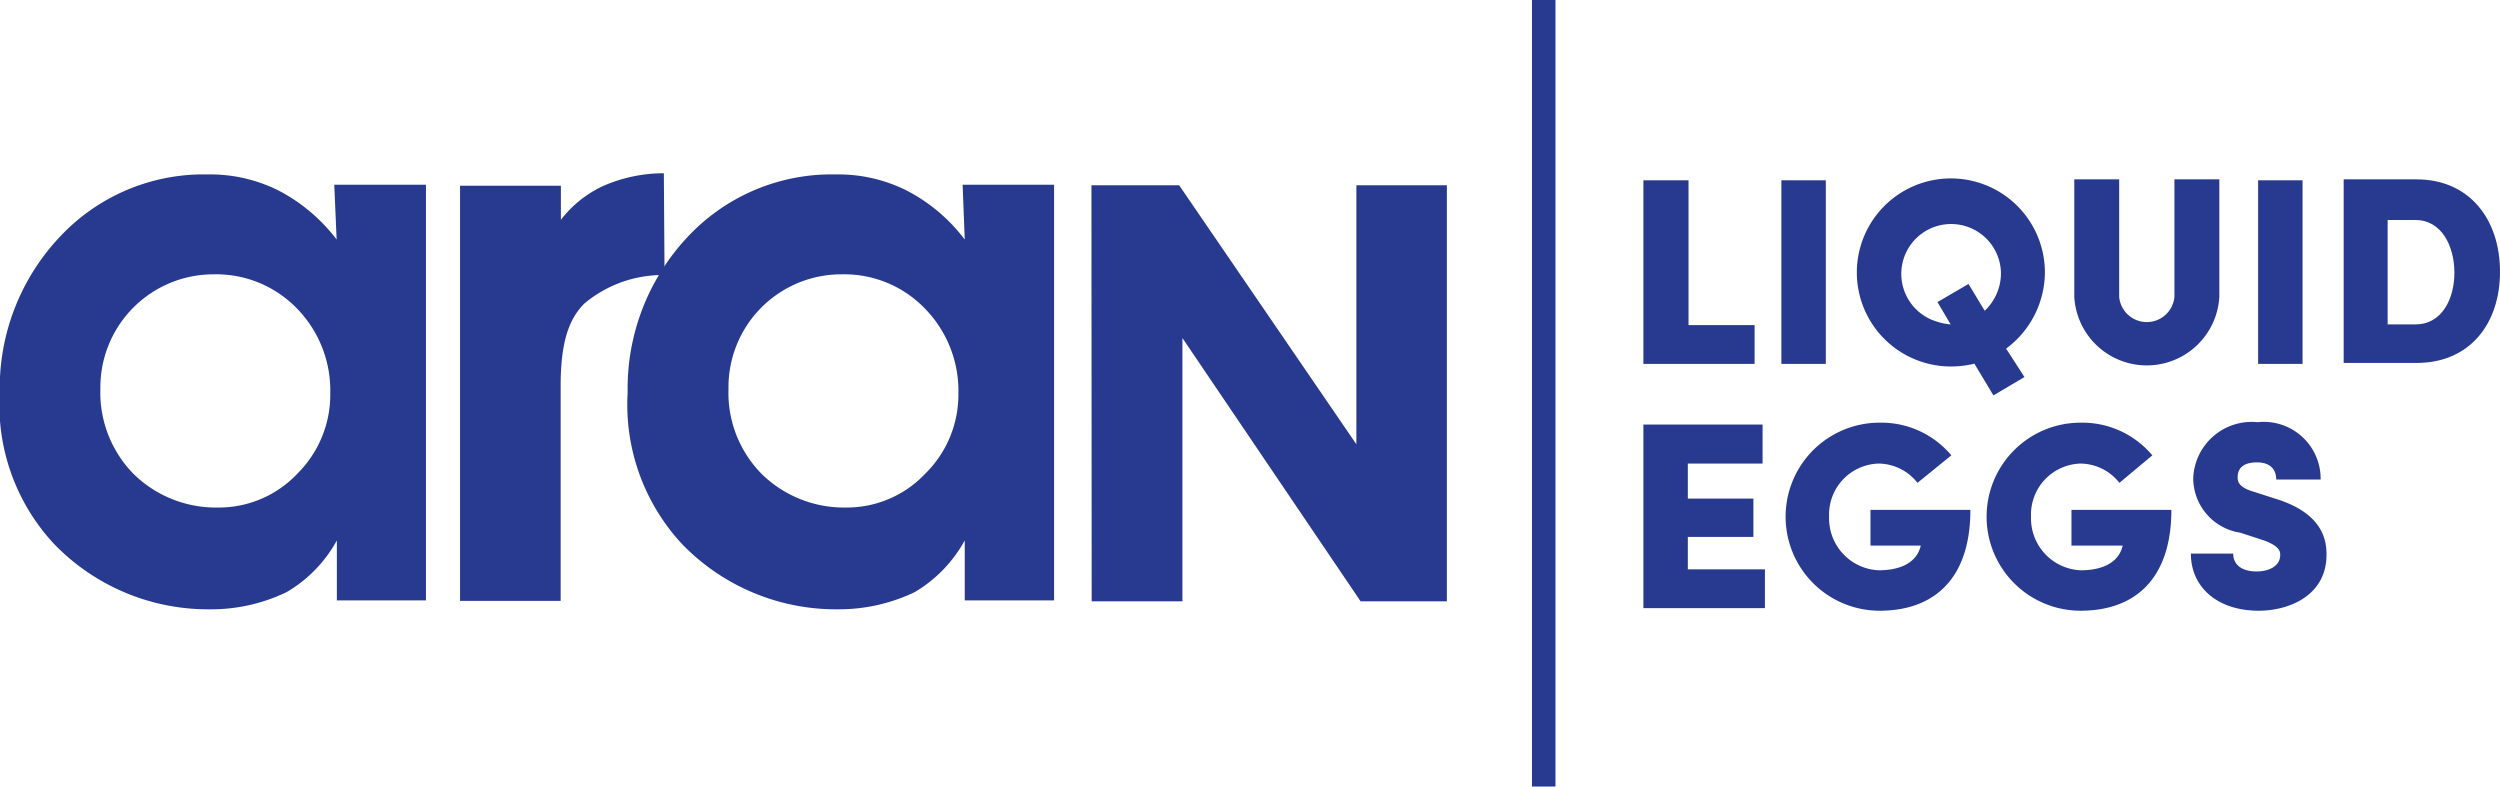 <svg id="Layer_1" data-name="Layer 1" xmlns="http://www.w3.org/2000/svg" viewBox="0 0 106.35 33.46"><defs><style>.cls-1{fill:#273a8f;}.cls-2{fill:none;stroke:#273a8f;stroke-miterlimit:10;}</style></defs><title>liquid_eggs</title><polygon class="cls-1" points="69.91 15.48 69.91 7.67 71.83 7.67 71.83 13.83 74.64 13.83 74.64 15.48 69.91 15.48"/><rect class="cls-1" x="75.78" y="7.67" width="1.89" height="7.81"/><path class="cls-1" d="M346.86,401.59a2.2,2.2,0,0,0,.69-1.64,2.12,2.12,0,1,0-2.73,2.1,2.46,2.46,0,0,0,.59.12l-.56-.95,1.32-.77Zm1.69,2.82-1.32.78-.81-1.35a4.13,4.13,0,0,1-1,.12,4,4,0,1,1,4-4,4.06,4.06,0,0,1-1.65,3.24Z" transform="translate(-262.43 -388.37)"/><path class="cls-1" d="M350.67,401v-5h1.91v5a1.18,1.18,0,0,0,2.35,0v-5h1.91v5a3.09,3.09,0,0,1-6.17,0" transform="translate(-262.43 -388.37)"/><rect class="cls-1" x="96.06" y="7.67" width="1.89" height="7.81"/><path class="cls-1" d="M364,402.17h1.19c1.1,0,1.65-1.06,1.65-2.2s-.55-2.24-1.65-2.24H364ZM362.13,396h3.1c2.25,0,3.55,1.7,3.55,3.93s-1.3,3.88-3.55,3.88h-3.1Z" transform="translate(-262.43 -388.37)"/><polygon class="cls-1" points="69.91 25.87 69.91 18.06 74.98 18.06 74.98 19.72 71.8 19.72 71.8 21.21 74.59 21.21 74.59 22.84 71.8 22.84 71.8 24.22 75.08 24.22 75.08 25.87 69.91 25.87"/><path class="cls-1" d="M344,408.91a2.13,2.13,0,0,0-1.65-.82,2.17,2.17,0,0,0-2.11,2.26,2.21,2.21,0,0,0,2.11,2.28c.92,0,1.62-.32,1.79-1.05H342v-1.52h4.25c0,3-1.61,4.29-3.86,4.29a4,4,0,1,1,0-8,3.89,3.89,0,0,1,3.05,1.39Z" transform="translate(-262.43 -388.37)"/><path class="cls-1" d="M352.59,408.91a2.13,2.13,0,0,0-1.65-.82,2.17,2.17,0,0,0-2.11,2.26,2.21,2.21,0,0,0,2.11,2.28c.92,0,1.62-.32,1.79-1.05h-2.18v-1.52h4.25c0,3-1.61,4.29-3.86,4.29a4,4,0,1,1,0-8,3.89,3.89,0,0,1,3.05,1.39Z" transform="translate(-262.43 -388.37)"/><path class="cls-1" d="M357.43,411.92c0,.42.3.76,1,.76.49,0,1-.21,1-.7,0-.13,0-.39-.78-.65l-.92-.3a2.35,2.35,0,0,1-2-2.31,2.49,2.49,0,0,1,2.74-2.39,2.42,2.42,0,0,1,2.68,2.44h-1.89c0-.42-.24-.73-.82-.73s-.82.25-.82.63c0,.15,0,.43.72.63l.9.29c2.05.63,2.16,1.82,2.16,2.38,0,1.72-1.57,2.38-2.89,2.38-1.75,0-2.88-1-2.88-2.43Z" transform="translate(-262.43 -388.37)"/><line class="cls-2" x1="65.67" x2="65.67" y2="33.46"/><polygon class="cls-1" points="50.3 25.58 46.44 25.58 46.43 7.88 50.16 7.88 57.7 18.9 57.7 7.88 61.55 7.88 61.55 25.58 57.88 25.58 50.3 14.38 50.3 25.58"/><path class="cls-1" d="M266.7,404.91a4.94,4.94,0,0,0,1.42,3.63,5,5,0,0,0,3.59,1.42,4.59,4.59,0,0,0,3.37-1.44,4.74,4.74,0,0,0,1.4-3.42,5,5,0,0,0-1.42-3.61,4.78,4.78,0,0,0-3.54-1.45,4.81,4.81,0,0,0-4.82,4.87m10.06,9v-2.55a5.74,5.74,0,0,1-2.14,2.2,7.39,7.39,0,0,1-3.25.73,9.11,9.11,0,0,1-6.63-2.77,8.67,8.67,0,0,1-2.32-6.45,9.38,9.38,0,0,1,2.56-6.63,8.37,8.37,0,0,1,6.29-2.65,6.5,6.5,0,0,1,3,.68,7.39,7.39,0,0,1,2.48,2.09l-.1-2.33h3.9v17.68Z" transform="translate(-262.43 -388.37)"/><path class="cls-1" d="M290.7,400.07a5.19,5.19,0,0,0-3.42,1.22c-.65.66-1,1.63-1,3.5v9.14H282V396.27h4.29v1.45a4.85,4.85,0,0,1,1.78-1.43,6.43,6.43,0,0,1,2.6-.55Z" transform="translate(-262.43 -388.37)"/><path class="cls-1" d="M293.42,404.91a4.91,4.91,0,0,0,1.42,3.63,5,5,0,0,0,3.58,1.42,4.58,4.58,0,0,0,3.37-1.44,4.71,4.71,0,0,0,1.41-3.42,5,5,0,0,0-1.43-3.61,4.76,4.76,0,0,0-3.53-1.45,4.8,4.8,0,0,0-4.82,4.87m10.05,9v-2.55a5.79,5.79,0,0,1-2.13,2.2,7.47,7.47,0,0,1-3.26.73,9.11,9.11,0,0,1-6.63-2.77,8.71,8.71,0,0,1-2.32-6.45,9.42,9.42,0,0,1,2.56-6.63,8.38,8.38,0,0,1,6.3-2.65,6.49,6.49,0,0,1,3,.68,7.3,7.3,0,0,1,2.48,2.09l-.09-2.33h3.89v17.68Z" transform="translate(-262.43 -388.37)"/></svg>